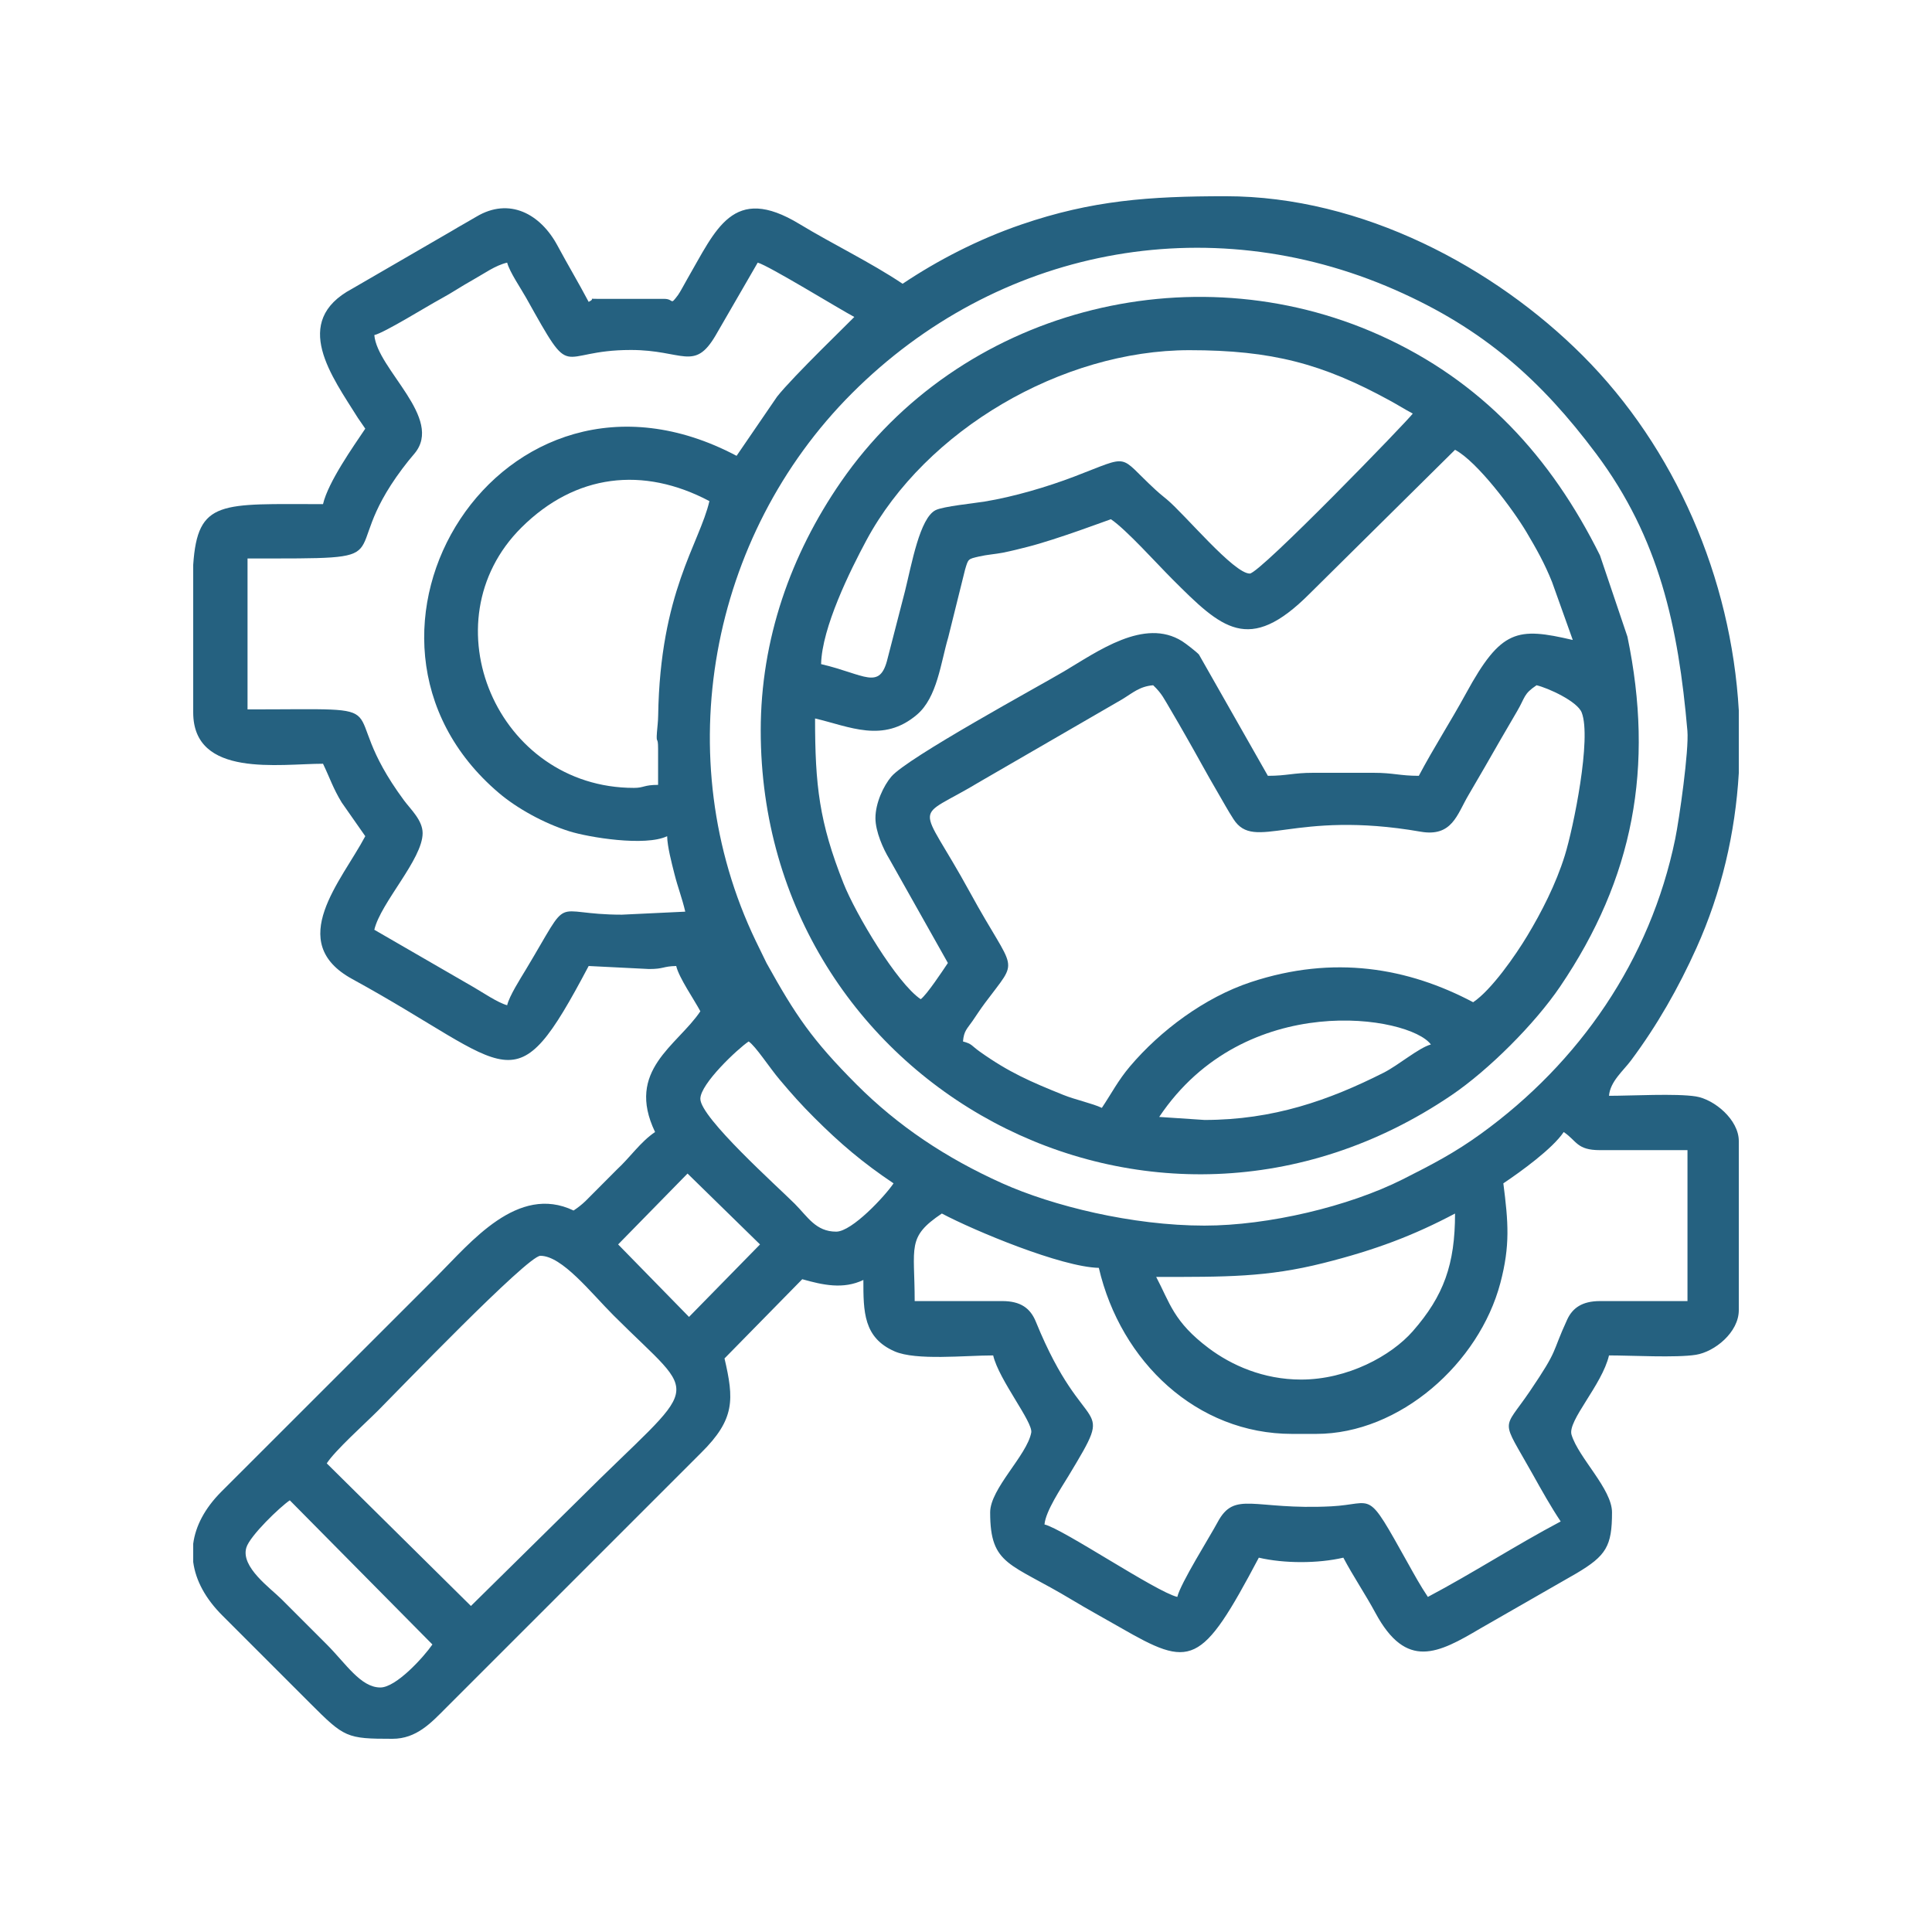 <?xml version="1.0" encoding="UTF-8"?>
<!DOCTYPE svg PUBLIC "-//W3C//DTD SVG 1.1//EN" "http://www.w3.org/Graphics/SVG/1.1/DTD/svg11.dtd">
<!-- Creator: CorelDRAW -->
<svg xmlns="http://www.w3.org/2000/svg" xml:space="preserve" width="100mm" height="100mm" version="1.1" style="shape-rendering:geometricPrecision; text-rendering:geometricPrecision; image-rendering:optimizeQuality; fill-rule:evenodd; clip-rule:evenodd"
viewBox="0 0 9992.41 9992.41"
 xmlns:xlink="http://www.w3.org/1999/xlink"
 xmlns:xodm="http://www.corel.com/coreldraw/odm/2003">
 <defs>
  <style type="text/css">
   <![CDATA[
    .fil0 {fill:none}
    .fil1 {fill:#256180}
   ]]>
  </style>
 </defs>
 <g id="Layer_x0020_1">
  <g id="_1954894970976">
   <rect class="fil0" width="9992.41" height="9992.41"/>
   <rect class="fil0" x="999.24" y="999.24" width="7993.92" height="7993.92"/>
   <g>
    <path class="fil1" d="M1498.86 7759.73l737.6 745.64c-45.59,65.68 -187.55,222.37 -269.21,222.37 -102.02,0 -178.48,-123.86 -277.14,-222.49 -81.87,-81.88 -152.31,-152.31 -234.19,-234.2 -56.85,-56.85 -211.97,-166.15 -181.82,-266.57 18.6,-61.95 175.55,-211.81 224.76,-244.75zm7494.3 -4085.1l0 323.55c-18.24,309.75 -89.34,616.62 -218.76,904.15 -92.81,206.21 -203.82,401.51 -338.8,582.37 -40.46,54.21 -107.63,108.71 -113.8,182.86 115.89,0 347.32,-13.01 449.52,3.26 94.14,14.99 221.85,119.51 221.85,230.93l0 874.34c0,114.96 -124.93,215.46 -221.85,230.93 -101.96,16.27 -333.81,3.26 -449.52,3.26 -35.64,153.01 -215.76,338.18 -193.68,410.55 36.49,119.68 209.3,279.83 209.3,401.34 0,174.73 -30.06,224.01 -184.22,315.39l-496.11 284.55c-219.22,129.67 -383.02,216.24 -542.86,-79.35 -54.39,-100.56 -114.42,-188.21 -166.38,-286.4 -131.37,30.61 -305.79,30.61 -437.16,0 -299.25,565.54 -349.44,572.69 -719.01,359.91 -84.6,-48.69 -165.08,-92.15 -248.11,-142.22 -318.41,-191.99 -422.45,-174.94 -422.45,-451.88 0,-123.32 190.29,-294.56 212.49,-412.6 10.16,-54.01 -167.32,-272.45 -196.87,-399.3 -145.75,0 -398.74,27.6 -509.85,-20.99 -161.34,-70.57 -161.52,-205.55 -161.52,-369.33 -104.16,49.98 -209.89,26.14 -316.09,-3.83l-402.11 409.77c49.17,211.07 55.38,313.85 -120.93,487.98l-1319.38 1319.25c-77.28,77.56 -152.8,160.03 -277.14,160.03 -237.65,0 -248.2,-6.19 -425.46,-183.45l-452.8 -452.78c-88.46,-87.87 -139.53,-182.54 -152.21,-278.21l0 -94.62c12.17,-91.75 59.9,-182.67 144.11,-267.63l1116.65 -1116.03c173.24,-173.24 417.73,-478.14 706.49,-339.59 23.08,-15.46 40.17,-28.6 61.02,-48.26 2.33,-2.21 5.54,-5.54 7.81,-7.79l155.83 -156.44c67.02,-61.6 121.67,-143.06 196.88,-193.44 -153.68,-320.29 114.61,-445.93 234.2,-624.53 -31.26,-59.07 -110.77,-173.5 -124.91,-234.19 -70.61,1.57 -62.04,15.61 -140.51,15.61l-312.26 -15.61c-392.37,741.52 -381.81,527.84 -1222.8,67.42 -349.06,-191.1 -55.4,-506.67 67.43,-738.79l-122.09 -174.57c-45.13,-74.41 -60.04,-124.16 -96.5,-200.15 -224.81,0 -671.37,74.62 -671.37,-265.42l0 -763.38c22.92,-339.23 143.24,-313.92 671.37,-313.92 26.72,-114.69 157.15,-298.6 218.58,-390.33l-38.19 -55.49c-133.48,-213.77 -348.94,-498.05 -29.78,-668.22l513.93 -297.95c47.43,-28.73 82.44,-47.07 128.37,-74.59 170.64,-102.23 331.69,-14.51 419.61,149.15 55.89,104 107.33,189.12 161.43,291.36 41.15,-20.4 -12.86,-15.62 46.83,-15.62l343.49 0c52.86,0 28.57,38.15 72.18,-20.26 10.08,-13.51 34.77,-60.36 46.15,-79.97 150.18,-258.6 236.54,-496.08 581.28,-287.11 173.56,105.21 367.89,198.17 533.83,309.28 178.62,-119.62 387.81,-228.91 614.57,-306.6 364.44,-124.87 660.88,-146.19 1056.03,-146.19 708.77,0 1392.18,369.54 1846.26,823.59 479.53,479.53 768.44,1150.94 807.98,1836.19zm-6557.52 4631.55l-745.65 -737.6c44.19,-67.85 194.31,-202.12 265.55,-273.35 97.61,-97.61 772.87,-800.17 839.2,-800.17 112.52,0 261.01,190.75 378.62,308.36 458.35,458.35 462.36,310.49 -187.36,960.21l-550.36 542.56zm761.37 -1869.92l358.96 -366.58 374.88 366.59 -367.23 374.87 -366.6 -374.88zm3532.25 698.94c-196.02,0 -361.16,-74.81 -477.78,-162.38 -182.48,-137.03 -201,-234.93 -271.65,-368.47 360.17,0 571.37,2.14 865.03,-71.76 268.88,-67.64 465.92,-142.49 680.66,-256.13 0,262.4 -57.93,425.4 -218.67,608.83 -111.74,127.51 -337.14,249.9 -577.59,249.9zm1046.07 -1014.86c90.57,-60.65 254.55,-179.23 312.26,-265.43 68.25,45.71 67.08,93.68 187.36,93.68l452.79 0 0 780.67 -452.79 0c-92.02,0 -141.81,35.8 -169.5,95.92 -83.77,181.84 -40.98,146.15 -192.42,369.65 -143.32,211.5 -152.62,131.69 13.62,429.19 47.33,84.71 94.78,169.49 145.33,244.99 -233.14,123.37 -452.9,266.48 -686.98,390.32 -38.67,-57.76 -67.57,-110.51 -104.47,-176.56 -218.7,-391.36 -166.96,-303.66 -395.29,-291.95 -402.96,20.64 -498.9,-84.5 -588.25,83.08 -38.93,73.01 -191.45,314.98 -207.87,385.43 -108.46,-25.26 -592.29,-352.65 -686.98,-374.71 5.75,-69.04 87.53,-190.22 124.01,-250.71 253.78,-420.86 89.2,-164.3 -168.55,-797.67 -28.58,-70.22 -78.8,-106.99 -174.04,-106.99l-452.78 0c0,-281.84 -42.57,-330.19 140.51,-452.79 168.65,89.24 618.11,276.72 811.88,281.04 113.45,486.99 507.86,858.72 999.24,858.72l124.91 0c432.79,0 843.09,-365.91 952.6,-780.46 51.17,-193.7 41.31,-313.53 15.42,-515.43zm-4153.09 -437.17c0,-77.9 193.95,-259.24 249.81,-296.65 36.52,24.46 106.47,133.71 160.95,198.16 64.44,76.23 108.64,126.09 178.63,196.08 134.06,134.02 252.19,234.01 409.85,339.58 -44.09,65.83 -215.14,249.81 -296.65,249.81 -105.58,0 -147.12,-76.86 -214.68,-144.42 -87.75,-87.77 -487.91,-445.36 -487.91,-542.56zm2607.39 655.75c-375.07,0 -786.03,-102.13 -1045.91,-218.75 -291.14,-130.66 -539.84,-297.15 -753.51,-511.16 -231.37,-231.74 -316.62,-359.93 -465.4,-627.51l-56.28 -115.47c-453.96,-945.05 -239.02,-2095.22 498.26,-2832.42 748.79,-748.73 1836.23,-960.8 2806.9,-535.19 460.03,201.72 757.57,468.55 1041.36,847.84 326.77,436.75 425.42,894.19 472.22,1433.3 8.75,100.79 -42.07,457.46 -63.11,559.77 -129.1,627.65 -496.65,1157.11 -1004.69,1524.64 -135.13,97.77 -250.35,157.86 -404.55,235.59 -278.15,140.19 -695.32,239.37 -1025.3,239.37zm-2825.97 -2466.88l0 187.36c-74.98,0 -72.25,15.61 -124.91,15.61 -709.03,0 -1072.16,-859.4 -581.68,-1346.72 279.18,-277.37 629.13,-317.95 972.01,-136.53 -51.66,221.74 -254.91,469.7 -265.03,1109.35 -0.53,33.32 -4.18,57.26 -6.27,85.56 -4.94,66.87 5.87,15.93 5.87,85.37zm405.94 -1514.47c-1216.75,-643.82 -2183.8,933.82 -1228.91,1744.13 93.13,79.04 232.44,156.46 364.24,197.83 99.42,31.22 392.37,79.59 505.57,25.28 1.22,54.89 23.25,137.8 37.98,196.22 17.76,70.48 38.96,122.29 55.69,194.11l-327.87 15.62c-378.61,0 -252.55,-121.96 -496.62,284.03 -27.26,45.34 -85.52,136.42 -96.68,184.36 -48.35,-12.92 -130.39,-68.6 -172.55,-92.88l-514.43 -297.45c32.67,-140.23 249.81,-364.7 249.81,-499.62 0,-67.04 -61.93,-123.06 -96.12,-169.31 -382.26,-517.18 39.49,-470.82 -809.44,-470.82l0 -780.66c850.11,0 443,13.42 800.5,-464.17 24.06,-32.16 37.19,-47.82 62.57,-77.94 154.17,-182.98 -192.52,-435.41 -207.32,-613.26 52.82,-12.31 271.89,-148.64 343.49,-187.37 58.88,-31.84 105.45,-64.29 166.91,-98.51 58.18,-32.37 114.72,-74.43 176.58,-88.84 13.14,49.22 70.69,132.8 98.5,182.54 250.5,448.13 150.5,269.15 541.64,269.22 269.02,0.04 327.55,113.42 438.37,-75.85l217.39 -375.9c56.58,15.11 423.85,240.94 499.61,281.03 -4.33,6.49 -319.87,310.32 -399.57,412.33l-209.34 305.89z"/>
    <path class="fil1" d="M6229.64 5792.47l-234.19 -15.61c444.45,-663.73 1296.49,-523.06 1405.18,-374.72 -62.12,16.59 -168.19,107.52 -244.36,145.97 -282.78,142.73 -571.04,244.35 -926.63,244.35zm1389.57 -608.91c-336.51,-178.06 -720.66,-245.97 -1149.96,-103.87 -238.82,79.05 -468.35,250.73 -625.4,436.28 -61.04,72.13 -94.85,139.07 -145.06,214.06 -47.68,-22.88 -137.52,-42.19 -198.59,-66.83 -169.79,-68.5 -280.96,-116.25 -432.11,-223.64 -44.9,-31.89 -38.97,-40.07 -87.49,-53.03 4.62,-55.53 21.4,-65.32 49.68,-106.44 23.5,-34.16 38.63,-58.36 63.86,-92.27 181.54,-244.05 158.54,-140.6 -76.96,-571.69 -270.06,-494.36 -301.83,-359.61 54.25,-575.17l731.73 -423.64c54.28,-32.71 90.12,-67.24 161.06,-73.14 46.14,43.78 56.55,70.57 90.85,127.73 28.24,47.04 54.83,94.64 80.09,138.5 56.56,98.24 103.91,187.83 163.53,289.25 29.14,49.57 50.23,89.48 81.23,137.36 110.05,170.01 306.81,-50.66 967.32,64.46 163.6,28.52 188.55,-89.01 247.39,-188.58 59.8,-101.18 109.23,-188.42 165.9,-286.88 27.34,-47.48 55.17,-95.08 86.21,-147.99 42.52,-72.43 32.14,-88.18 100.33,-133.86 58.37,13.6 210.76,82.58 233.58,141.15 51.63,132.53 -42.27,593.83 -87.27,738.97 -46.39,149.61 -121.82,295.39 -193.85,415.07 -61.52,102.25 -185.38,280.61 -280.33,344.19zm-3091.4 -952.41c0,69.96 40.8,160.66 71.04,210l303.68 539.44c-26.76,39.95 -108.9,164.19 -140.51,187.35 -122.79,-82.22 -336.47,-440.52 -399.57,-599.67 -125.38,-316.34 -146.9,-506.24 -146.9,-852.34 177.72,41.4 351.39,129.58 526.9,-19.56 105.33,-89.51 122.93,-268.7 161.95,-400.13l86.98 -350.19c16.75,-56.35 14.78,-54.46 72.63,-67.89 41.14,-9.54 86.12,-12.43 121.17,-19.35 48.19,-9.49 88.05,-20.01 126.47,-29.65 152.96,-38.34 427.18,-142.12 433.98,-143.71 78.41,52.51 237.24,229.44 316.16,308.36 256.99,256.99 396.03,392.67 710.41,78.07l753.33 -745.53c114.48,60.58 299.87,308.34 369.87,426.42 51.3,86.54 93.61,161.52 132.17,258.14l106.88 299.07c-287.05,-66.87 -370.38,-56.69 -551.82,275.68 -81.62,149.49 -166.14,278.92 -244.45,426.91 -99.04,0 -130.35,-15.61 -234.2,-15.61l-312.26 0c-103.84,0 -135.15,15.61 -234.19,15.61l-356.48 -627.14c-12.92,-14.36 -67.78,-57.06 -87.01,-69.12 -196.07,-122.97 -437.59,53.55 -611.56,156.45 -130.54,77.22 -809.55,446.06 -892.51,543.9 -39.66,46.76 -82.15,135.75 -82.15,214.5zm1936.03 -1264.66c-82.59,0 -334.73,-304.83 -428.59,-383.29 -3.49,-2.92 -13.66,-11.16 -17.15,-14.08 -21.46,-17.95 -22.29,-18.02 -41.96,-36.1 -199.01,-183.01 -119.62,-182.81 -419.91,-68.2 -140.85,53.75 -312.8,104.45 -463.99,129.31 -55.52,9.13 -212.46,24.6 -252.57,44.08 -82.57,40.09 -124.26,279.34 -158.89,418.8l-89.75 347.42c-40.29,169.96 -117.71,83.24 -344.26,30.46 4.22,-189.25 150.56,-484.54 234.17,-640.16 306.71,-570.89 1012.05,-983.6 1670.63,-983.6 427.27,0 689.4,70.46 1035.83,260.06 49.15,26.91 75.14,44.32 119.54,67.82 -22.09,32.98 -790.99,827.49 -843.11,827.49zm-2529.33 811.88c0,1834.69 2020.43,2938.61 3572.48,1886.27 192.98,-130.86 431.34,-369.33 562.06,-562.08 379.53,-559.57 488.12,-1135.78 348.08,-1809.83l-141.91 -420.17c-253.17,-509.84 -612.18,-902.37 -1140.19,-1139.32 -980.74,-440.12 -2173.29,-127.62 -2785.34,758.48 -260.27,376.81 -415.17,815.39 -415.17,1286.66z"/>
   </g>
  </g>
 </g>
</svg>
